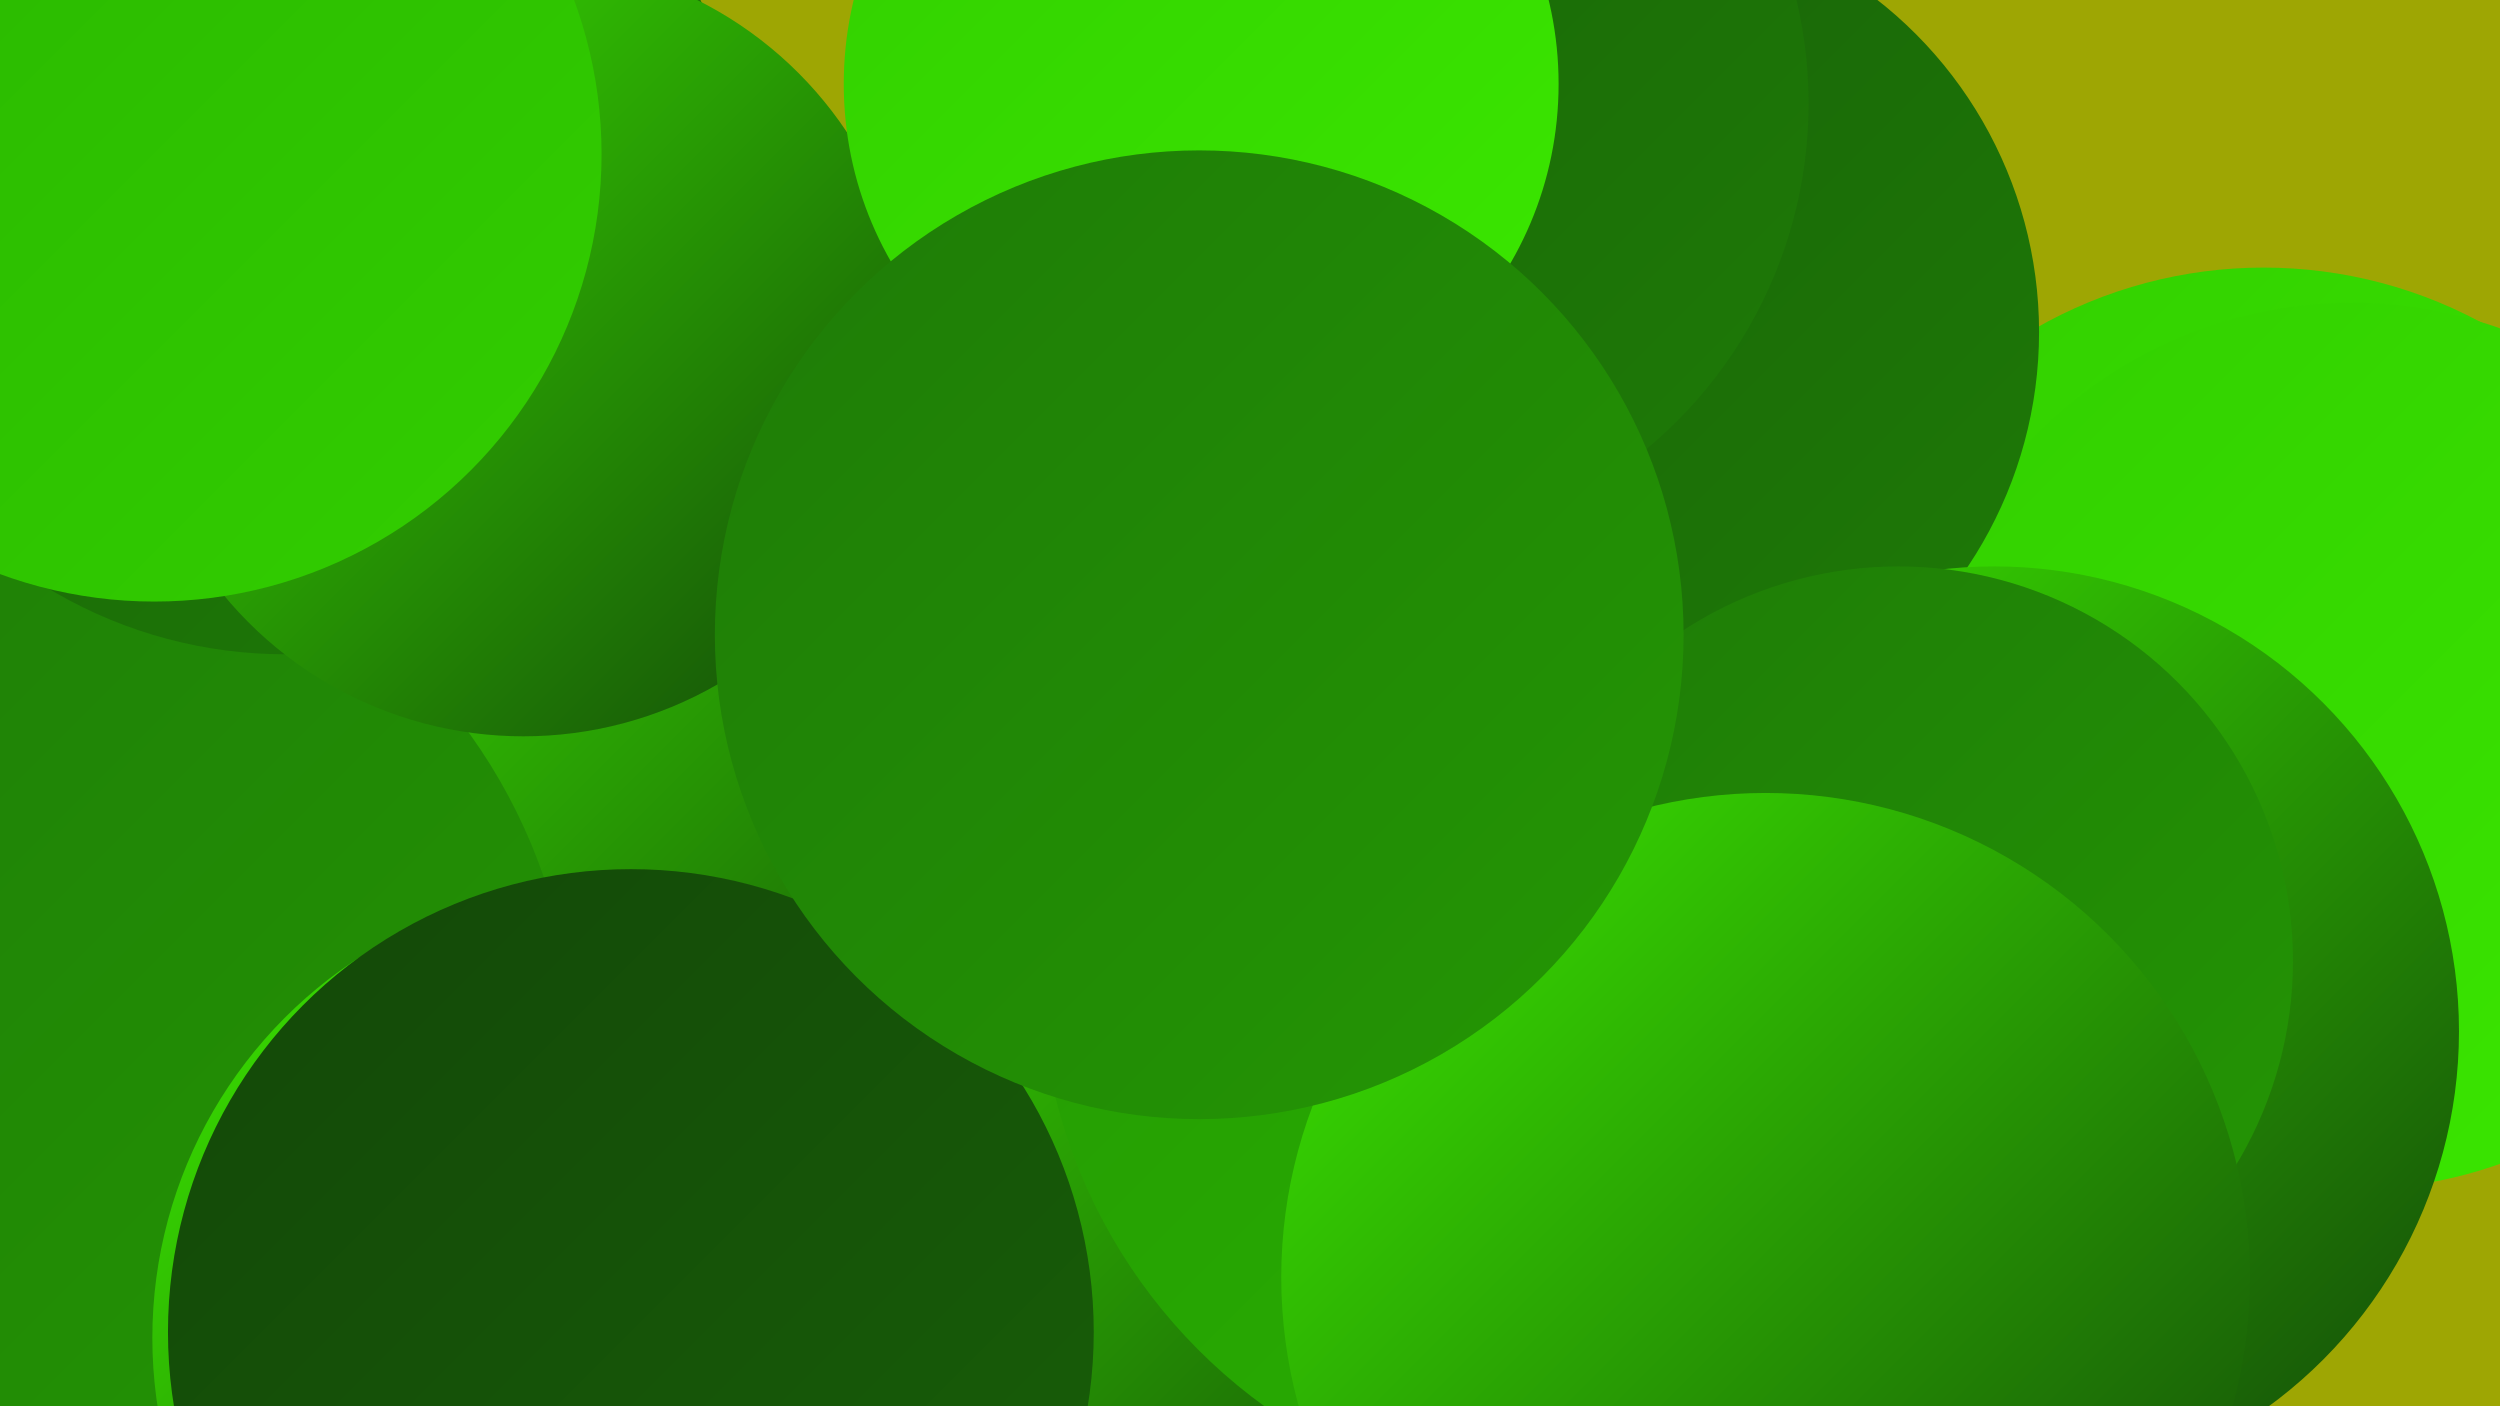 <?xml version="1.0" encoding="UTF-8"?><svg width="1280" height="720" xmlns="http://www.w3.org/2000/svg"><defs><linearGradient id="grad0" x1="0%" y1="0%" x2="100%" y2="100%"><stop offset="0%" style="stop-color:#134708;stop-opacity:1" /><stop offset="100%" style="stop-color:#186008;stop-opacity:1" /></linearGradient><linearGradient id="grad1" x1="0%" y1="0%" x2="100%" y2="100%"><stop offset="0%" style="stop-color:#186008;stop-opacity:1" /><stop offset="100%" style="stop-color:#1e7b07;stop-opacity:1" /></linearGradient><linearGradient id="grad2" x1="0%" y1="0%" x2="100%" y2="100%"><stop offset="0%" style="stop-color:#1e7b07;stop-opacity:1" /><stop offset="100%" style="stop-color:#249704;stop-opacity:1" /></linearGradient><linearGradient id="grad3" x1="0%" y1="0%" x2="100%" y2="100%"><stop offset="0%" style="stop-color:#249704;stop-opacity:1" /><stop offset="100%" style="stop-color:#29b400;stop-opacity:1" /></linearGradient><linearGradient id="grad4" x1="0%" y1="0%" x2="100%" y2="100%"><stop offset="0%" style="stop-color:#29b400;stop-opacity:1" /><stop offset="100%" style="stop-color:#32cf00;stop-opacity:1" /></linearGradient><linearGradient id="grad5" x1="0%" y1="0%" x2="100%" y2="100%"><stop offset="0%" style="stop-color:#32cf00;stop-opacity:1" /><stop offset="100%" style="stop-color:#3be800;stop-opacity:1" /></linearGradient><linearGradient id="grad6" x1="0%" y1="0%" x2="100%" y2="100%"><stop offset="0%" style="stop-color:#3be800;stop-opacity:1" /><stop offset="100%" style="stop-color:#134708;stop-opacity:1" /></linearGradient></defs><rect width="1280" height="720" fill="#9ea603" /><circle cx="649" cy="534" r="233" fill="url(#grad6)" /><circle cx="223" cy="511" r="227" fill="url(#grad6)" /><circle cx="9" cy="542" r="285" fill="url(#grad2)" /><circle cx="1159" cy="372" r="235" fill="url(#grad5)" /><circle cx="811" cy="494" r="279" fill="url(#grad3)" /><circle cx="146" cy="100" r="235" fill="url(#grad1)" /><circle cx="1204" cy="382" r="227" fill="url(#grad5)" /><circle cx="310" cy="685" r="232" fill="url(#grad6)" /><circle cx="828" cy="170" r="216" fill="url(#grad1)" /><circle cx="1021" cy="528" r="238" fill="url(#grad6)" /><circle cx="972" cy="492" r="202" fill="url(#grad2)" /><circle cx="323" cy="682" r="237" fill="url(#grad0)" /><circle cx="667" cy="54" r="204" fill="url(#grad5)" /><circle cx="696" cy="53" r="230" fill="url(#grad1)" /><circle cx="904" cy="654" r="248" fill="url(#grad6)" /><circle cx="9" cy="18" r="180" fill="url(#grad6)" /><circle cx="268" cy="178" r="199" fill="url(#grad6)" /><circle cx="615" cy="43" r="183" fill="url(#grad5)" /><circle cx="614" cy="325" r="248" fill="url(#grad2)" /><circle cx="79" cy="79" r="229" fill="url(#grad4)" /></svg>